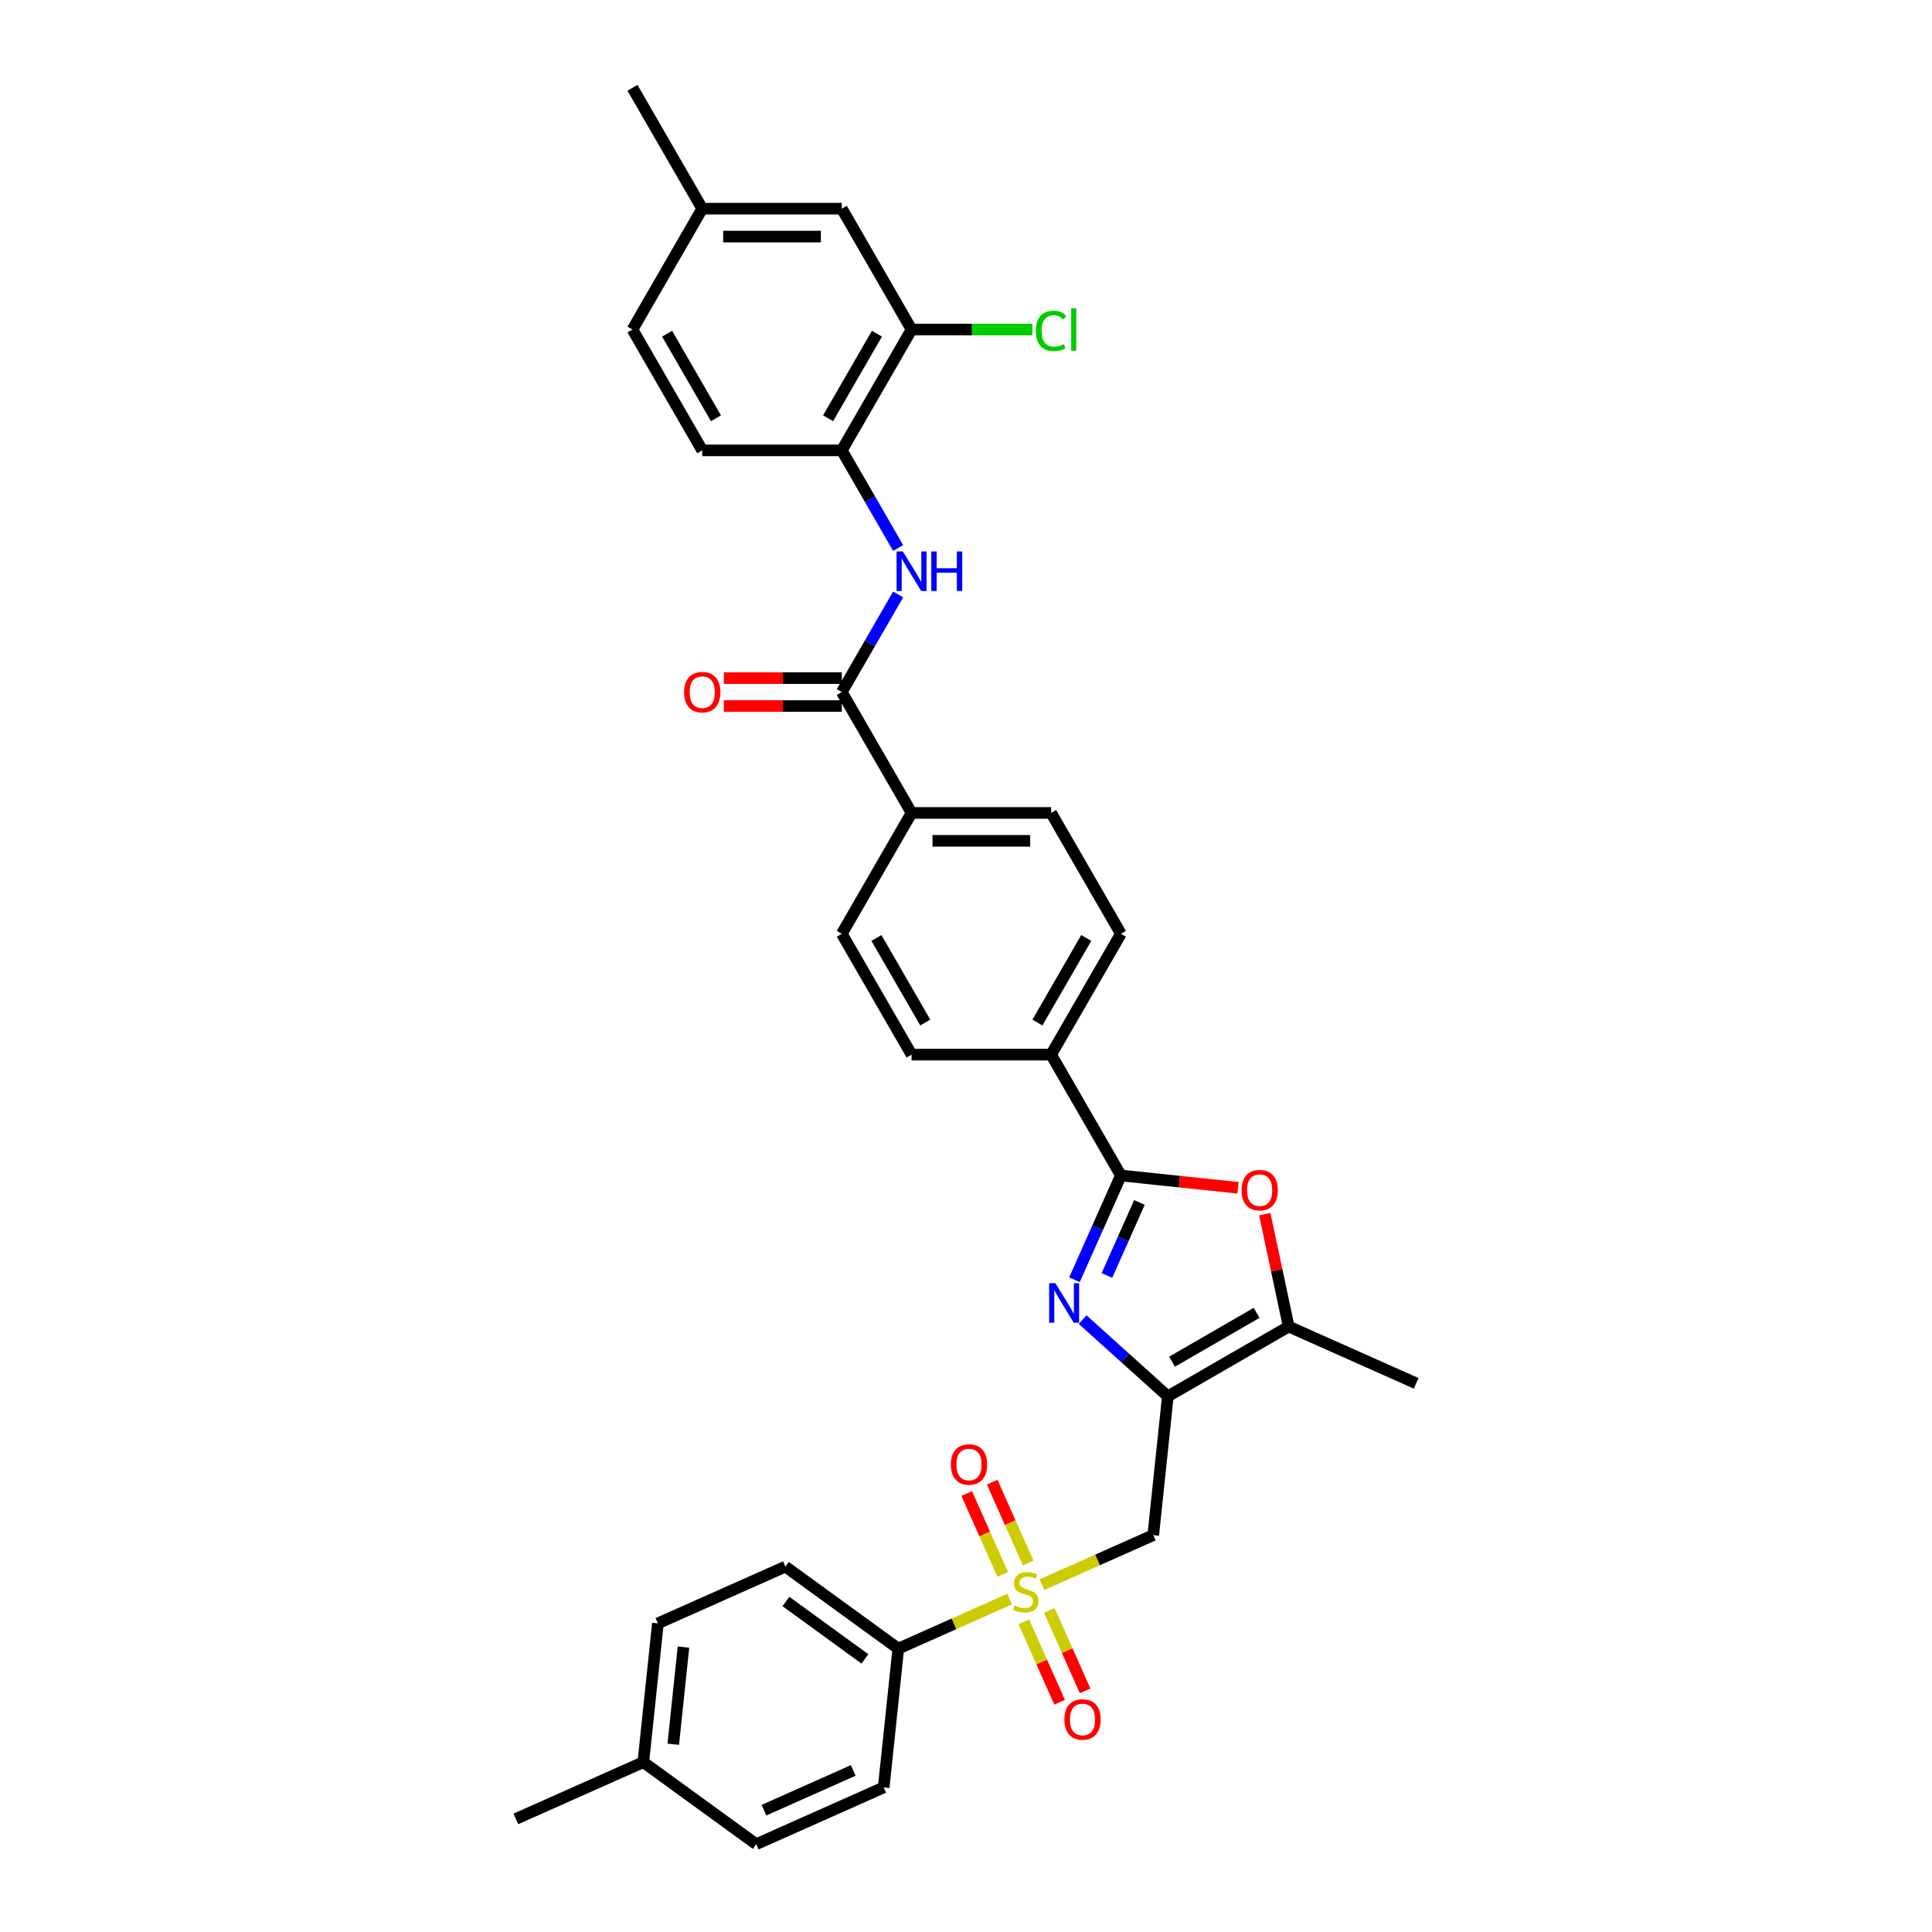 <?xml version='1.0' encoding='iso-8859-1'?>
<svg version='1.1' baseProfile='full'
              xmlns='http://www.w3.org/2000/svg'
                      xmlns:rdkit='http://www.rdkit.org/xml'
                      xmlns:xlink='http://www.w3.org/1999/xlink'
                  xml:space='preserve'
width='1000px' height='1000px' viewBox='0 0 1000 1000'>
<!-- END OF HEADER -->
<rect style='opacity:1.0;fill:#FFFFFF;stroke:none' width='1000' height='1000' x='0' y='0'> </rect>
<path class='bond-3' d='M 539.298,820.231 L 568.108,807.404' style='fill:none;fill-rule:evenodd;stroke:#CCCC00;stroke-width:6px;stroke-linecap:butt;stroke-linejoin:miter;stroke-opacity:1' />
<path class='bond-3' d='M 568.108,807.404 L 596.918,794.577' style='fill:none;fill-rule:evenodd;stroke:#000000;stroke-width:6px;stroke-linecap:butt;stroke-linejoin:miter;stroke-opacity:1' />
<path class='bond-9' d='M 522.569,827.679 L 493.759,840.506' style='fill:none;fill-rule:evenodd;stroke:#CCCC00;stroke-width:6px;stroke-linecap:butt;stroke-linejoin:miter;stroke-opacity:1' />
<path class='bond-9' d='M 493.759,840.506 L 464.949,853.333' style='fill:none;fill-rule:evenodd;stroke:#000000;stroke-width:6px;stroke-linecap:butt;stroke-linejoin:miter;stroke-opacity:1' />
<path class='bond-12' d='M 529.924,839.446 L 539.191,860.259' style='fill:none;fill-rule:evenodd;stroke:#CCCC00;stroke-width:6px;stroke-linecap:butt;stroke-linejoin:miter;stroke-opacity:1' />
<path class='bond-12' d='M 539.191,860.259 L 548.457,881.072' style='fill:none;fill-rule:evenodd;stroke:#FF0000;stroke-width:6px;stroke-linecap:butt;stroke-linejoin:miter;stroke-opacity:1' />
<path class='bond-12' d='M 543.121,833.571 L 552.388,854.384' style='fill:none;fill-rule:evenodd;stroke:#CCCC00;stroke-width:6px;stroke-linecap:butt;stroke-linejoin:miter;stroke-opacity:1' />
<path class='bond-12' d='M 552.388,854.384 L 561.654,875.197' style='fill:none;fill-rule:evenodd;stroke:#FF0000;stroke-width:6px;stroke-linecap:butt;stroke-linejoin:miter;stroke-opacity:1' />
<path class='bond-13' d='M 532.187,809.013 L 522.873,788.092' style='fill:none;fill-rule:evenodd;stroke:#CCCC00;stroke-width:6px;stroke-linecap:butt;stroke-linejoin:miter;stroke-opacity:1' />
<path class='bond-13' d='M 522.873,788.092 L 513.558,767.171' style='fill:none;fill-rule:evenodd;stroke:#FF0000;stroke-width:6px;stroke-linecap:butt;stroke-linejoin:miter;stroke-opacity:1' />
<path class='bond-13' d='M 518.99,814.888 L 509.676,793.967' style='fill:none;fill-rule:evenodd;stroke:#CCCC00;stroke-width:6px;stroke-linecap:butt;stroke-linejoin:miter;stroke-opacity:1' />
<path class='bond-13' d='M 509.676,793.967 L 500.361,773.046' style='fill:none;fill-rule:evenodd;stroke:#FF0000;stroke-width:6px;stroke-linecap:butt;stroke-linejoin:miter;stroke-opacity:1' />
<path class='bond-0' d='M 604.468,722.743 L 596.918,794.577' style='fill:none;fill-rule:evenodd;stroke:#000000;stroke-width:6px;stroke-linecap:butt;stroke-linejoin:miter;stroke-opacity:1' />
<path class='bond-1' d='M 604.468,722.743 L 582.412,702.883' style='fill:none;fill-rule:evenodd;stroke:#000000;stroke-width:6px;stroke-linecap:butt;stroke-linejoin:miter;stroke-opacity:1' />
<path class='bond-1' d='M 582.412,702.883 L 560.355,683.023' style='fill:none;fill-rule:evenodd;stroke:#0000FF;stroke-width:6px;stroke-linecap:butt;stroke-linejoin:miter;stroke-opacity:1' />
<path class='bond-5' d='M 604.468,722.743 L 667.021,686.628' style='fill:none;fill-rule:evenodd;stroke:#000000;stroke-width:6px;stroke-linecap:butt;stroke-linejoin:miter;stroke-opacity:1' />
<path class='bond-5' d='M 606.628,704.815 L 650.415,679.535' style='fill:none;fill-rule:evenodd;stroke:#000000;stroke-width:6px;stroke-linecap:butt;stroke-linejoin:miter;stroke-opacity:1' />
<path class='bond-2' d='M 556.149,662.379 L 568.16,635.403' style='fill:none;fill-rule:evenodd;stroke:#0000FF;stroke-width:6px;stroke-linecap:butt;stroke-linejoin:miter;stroke-opacity:1' />
<path class='bond-2' d='M 568.16,635.403 L 580.17,608.427' style='fill:none;fill-rule:evenodd;stroke:#000000;stroke-width:6px;stroke-linecap:butt;stroke-linejoin:miter;stroke-opacity:1' />
<path class='bond-2' d='M 572.949,660.162 L 581.357,641.279' style='fill:none;fill-rule:evenodd;stroke:#0000FF;stroke-width:6px;stroke-linecap:butt;stroke-linejoin:miter;stroke-opacity:1' />
<path class='bond-2' d='M 581.357,641.279 L 589.764,622.396' style='fill:none;fill-rule:evenodd;stroke:#000000;stroke-width:6px;stroke-linecap:butt;stroke-linejoin:miter;stroke-opacity:1' />
<path class='bond-10' d='M 580.17,608.427 L 544.055,545.875' style='fill:none;fill-rule:evenodd;stroke:#000000;stroke-width:6px;stroke-linecap:butt;stroke-linejoin:miter;stroke-opacity:1' />
<path class='bond-34' d='M 580.17,608.427 L 610.489,611.614' style='fill:none;fill-rule:evenodd;stroke:#000000;stroke-width:6px;stroke-linecap:butt;stroke-linejoin:miter;stroke-opacity:1' />
<path class='bond-34' d='M 610.489,611.614 L 640.808,614.8' style='fill:none;fill-rule:evenodd;stroke:#FF0000;stroke-width:6px;stroke-linecap:butt;stroke-linejoin:miter;stroke-opacity:1' />
<path class='bond-4' d='M 654.654,628.444 L 660.837,657.536' style='fill:none;fill-rule:evenodd;stroke:#FF0000;stroke-width:6px;stroke-linecap:butt;stroke-linejoin:miter;stroke-opacity:1' />
<path class='bond-4' d='M 660.837,657.536 L 667.021,686.628' style='fill:none;fill-rule:evenodd;stroke:#000000;stroke-width:6px;stroke-linecap:butt;stroke-linejoin:miter;stroke-opacity:1' />
<path class='bond-30' d='M 667.021,686.628 L 733.006,716.007' style='fill:none;fill-rule:evenodd;stroke:#000000;stroke-width:6px;stroke-linecap:butt;stroke-linejoin:miter;stroke-opacity:1' />
<path class='bond-6' d='M 435.711,358.217 L 471.826,420.77' style='fill:none;fill-rule:evenodd;stroke:#000000;stroke-width:6px;stroke-linecap:butt;stroke-linejoin:miter;stroke-opacity:1' />
<path class='bond-7' d='M 435.711,358.217 L 450.295,332.958' style='fill:none;fill-rule:evenodd;stroke:#000000;stroke-width:6px;stroke-linecap:butt;stroke-linejoin:miter;stroke-opacity:1' />
<path class='bond-7' d='M 450.295,332.958 L 464.878,307.698' style='fill:none;fill-rule:evenodd;stroke:#0000FF;stroke-width:6px;stroke-linecap:butt;stroke-linejoin:miter;stroke-opacity:1' />
<path class='bond-15' d='M 435.711,350.994 L 405.194,350.994' style='fill:none;fill-rule:evenodd;stroke:#000000;stroke-width:6px;stroke-linecap:butt;stroke-linejoin:miter;stroke-opacity:1' />
<path class='bond-15' d='M 405.194,350.994 L 374.677,350.994' style='fill:none;fill-rule:evenodd;stroke:#FF0000;stroke-width:6px;stroke-linecap:butt;stroke-linejoin:miter;stroke-opacity:1' />
<path class='bond-15' d='M 435.711,365.44 L 405.194,365.44' style='fill:none;fill-rule:evenodd;stroke:#000000;stroke-width:6px;stroke-linecap:butt;stroke-linejoin:miter;stroke-opacity:1' />
<path class='bond-15' d='M 405.194,365.44 L 374.677,365.44' style='fill:none;fill-rule:evenodd;stroke:#FF0000;stroke-width:6px;stroke-linecap:butt;stroke-linejoin:miter;stroke-opacity:1' />
<path class='bond-8' d='M 464.878,283.631 L 450.295,258.372' style='fill:none;fill-rule:evenodd;stroke:#0000FF;stroke-width:6px;stroke-linecap:butt;stroke-linejoin:miter;stroke-opacity:1' />
<path class='bond-8' d='M 450.295,258.372 L 435.711,233.112' style='fill:none;fill-rule:evenodd;stroke:#000000;stroke-width:6px;stroke-linecap:butt;stroke-linejoin:miter;stroke-opacity:1' />
<path class='bond-11' d='M 435.711,233.112 L 471.826,170.56' style='fill:none;fill-rule:evenodd;stroke:#000000;stroke-width:6px;stroke-linecap:butt;stroke-linejoin:miter;stroke-opacity:1' />
<path class='bond-11' d='M 428.618,216.506 L 453.898,172.72' style='fill:none;fill-rule:evenodd;stroke:#000000;stroke-width:6px;stroke-linecap:butt;stroke-linejoin:miter;stroke-opacity:1' />
<path class='bond-19' d='M 435.711,233.112 L 363.482,233.112' style='fill:none;fill-rule:evenodd;stroke:#000000;stroke-width:6px;stroke-linecap:butt;stroke-linejoin:miter;stroke-opacity:1' />
<path class='bond-22' d='M 464.949,853.333 L 406.514,810.878' style='fill:none;fill-rule:evenodd;stroke:#000000;stroke-width:6px;stroke-linecap:butt;stroke-linejoin:miter;stroke-opacity:1' />
<path class='bond-22' d='M 447.692,858.652 L 406.788,828.933' style='fill:none;fill-rule:evenodd;stroke:#000000;stroke-width:6px;stroke-linecap:butt;stroke-linejoin:miter;stroke-opacity:1' />
<path class='bond-23' d='M 464.949,853.333 L 457.399,925.167' style='fill:none;fill-rule:evenodd;stroke:#000000;stroke-width:6px;stroke-linecap:butt;stroke-linejoin:miter;stroke-opacity:1' />
<path class='bond-17' d='M 544.055,545.875 L 580.17,483.322' style='fill:none;fill-rule:evenodd;stroke:#000000;stroke-width:6px;stroke-linecap:butt;stroke-linejoin:miter;stroke-opacity:1' />
<path class='bond-17' d='M 536.962,529.269 L 562.242,485.482' style='fill:none;fill-rule:evenodd;stroke:#000000;stroke-width:6px;stroke-linecap:butt;stroke-linejoin:miter;stroke-opacity:1' />
<path class='bond-18' d='M 544.055,545.875 L 471.826,545.875' style='fill:none;fill-rule:evenodd;stroke:#000000;stroke-width:6px;stroke-linecap:butt;stroke-linejoin:miter;stroke-opacity:1' />
<path class='bond-16' d='M 471.826,170.56 L 435.711,108.007' style='fill:none;fill-rule:evenodd;stroke:#000000;stroke-width:6px;stroke-linecap:butt;stroke-linejoin:miter;stroke-opacity:1' />
<path class='bond-24' d='M 471.826,170.56 L 503.094,170.56' style='fill:none;fill-rule:evenodd;stroke:#000000;stroke-width:6px;stroke-linecap:butt;stroke-linejoin:miter;stroke-opacity:1' />
<path class='bond-24' d='M 503.094,170.56 L 534.362,170.56' style='fill:none;fill-rule:evenodd;stroke:#00CC00;stroke-width:6px;stroke-linecap:butt;stroke-linejoin:miter;stroke-opacity:1' />
<path class='bond-14' d='M 471.826,420.77 L 435.711,483.322' style='fill:none;fill-rule:evenodd;stroke:#000000;stroke-width:6px;stroke-linecap:butt;stroke-linejoin:miter;stroke-opacity:1' />
<path class='bond-35' d='M 471.826,420.77 L 544.055,420.77' style='fill:none;fill-rule:evenodd;stroke:#000000;stroke-width:6px;stroke-linecap:butt;stroke-linejoin:miter;stroke-opacity:1' />
<path class='bond-35' d='M 482.66,435.216 L 533.221,435.216' style='fill:none;fill-rule:evenodd;stroke:#000000;stroke-width:6px;stroke-linecap:butt;stroke-linejoin:miter;stroke-opacity:1' />
<path class='bond-36' d='M 435.711,108.007 L 363.482,108.007' style='fill:none;fill-rule:evenodd;stroke:#000000;stroke-width:6px;stroke-linecap:butt;stroke-linejoin:miter;stroke-opacity:1' />
<path class='bond-36' d='M 424.877,122.453 L 374.316,122.453' style='fill:none;fill-rule:evenodd;stroke:#000000;stroke-width:6px;stroke-linecap:butt;stroke-linejoin:miter;stroke-opacity:1' />
<path class='bond-21' d='M 580.17,483.322 L 544.055,420.77' style='fill:none;fill-rule:evenodd;stroke:#000000;stroke-width:6px;stroke-linecap:butt;stroke-linejoin:miter;stroke-opacity:1' />
<path class='bond-20' d='M 471.826,545.875 L 435.711,483.322' style='fill:none;fill-rule:evenodd;stroke:#000000;stroke-width:6px;stroke-linecap:butt;stroke-linejoin:miter;stroke-opacity:1' />
<path class='bond-20' d='M 478.919,529.269 L 453.639,485.482' style='fill:none;fill-rule:evenodd;stroke:#000000;stroke-width:6px;stroke-linecap:butt;stroke-linejoin:miter;stroke-opacity:1' />
<path class='bond-26' d='M 363.482,233.112 L 327.367,170.56' style='fill:none;fill-rule:evenodd;stroke:#000000;stroke-width:6px;stroke-linecap:butt;stroke-linejoin:miter;stroke-opacity:1' />
<path class='bond-26' d='M 370.575,216.506 L 345.295,172.72' style='fill:none;fill-rule:evenodd;stroke:#000000;stroke-width:6px;stroke-linecap:butt;stroke-linejoin:miter;stroke-opacity:1' />
<path class='bond-27' d='M 406.514,810.878 L 340.529,840.256' style='fill:none;fill-rule:evenodd;stroke:#000000;stroke-width:6px;stroke-linecap:butt;stroke-linejoin:miter;stroke-opacity:1' />
<path class='bond-28' d='M 457.399,925.167 L 391.414,954.545' style='fill:none;fill-rule:evenodd;stroke:#000000;stroke-width:6px;stroke-linecap:butt;stroke-linejoin:miter;stroke-opacity:1' />
<path class='bond-28' d='M 441.625,916.377 L 395.436,936.942' style='fill:none;fill-rule:evenodd;stroke:#000000;stroke-width:6px;stroke-linecap:butt;stroke-linejoin:miter;stroke-opacity:1' />
<path class='bond-25' d='M 363.482,108.007 L 327.367,170.56' style='fill:none;fill-rule:evenodd;stroke:#000000;stroke-width:6px;stroke-linecap:butt;stroke-linejoin:miter;stroke-opacity:1' />
<path class='bond-31' d='M 363.482,108.007 L 327.367,45.455' style='fill:none;fill-rule:evenodd;stroke:#000000;stroke-width:6px;stroke-linecap:butt;stroke-linejoin:miter;stroke-opacity:1' />
<path class='bond-33' d='M 340.529,840.256 L 332.979,912.09' style='fill:none;fill-rule:evenodd;stroke:#000000;stroke-width:6px;stroke-linecap:butt;stroke-linejoin:miter;stroke-opacity:1' />
<path class='bond-33' d='M 353.763,852.541 L 348.478,902.825' style='fill:none;fill-rule:evenodd;stroke:#000000;stroke-width:6px;stroke-linecap:butt;stroke-linejoin:miter;stroke-opacity:1' />
<path class='bond-29' d='M 391.414,954.545 L 332.979,912.09' style='fill:none;fill-rule:evenodd;stroke:#000000;stroke-width:6px;stroke-linecap:butt;stroke-linejoin:miter;stroke-opacity:1' />
<path class='bond-32' d='M 332.979,912.09 L 266.994,941.468' style='fill:none;fill-rule:evenodd;stroke:#000000;stroke-width:6px;stroke-linecap:butt;stroke-linejoin:miter;stroke-opacity:1' />
<path  class='atom-0' d='M 525.155 830.976
Q 525.386 831.062, 526.34 831.467
Q 527.293 831.871, 528.333 832.131
Q 529.402 832.363, 530.442 832.363
Q 532.378 832.363, 533.505 831.438
Q 534.632 830.485, 534.632 828.838
Q 534.632 827.711, 534.054 827.018
Q 533.505 826.324, 532.638 825.949
Q 531.771 825.573, 530.327 825.14
Q 528.507 824.591, 527.409 824.071
Q 526.34 823.551, 525.56 822.453
Q 524.809 821.355, 524.809 819.506
Q 524.809 816.934, 526.542 815.345
Q 528.304 813.756, 531.771 813.756
Q 534.141 813.756, 536.828 814.883
L 536.163 817.108
Q 533.707 816.096, 531.858 816.096
Q 529.865 816.096, 528.767 816.934
Q 527.669 817.743, 527.698 819.159
Q 527.698 820.257, 528.247 820.921
Q 528.824 821.586, 529.633 821.961
Q 530.471 822.337, 531.858 822.77
Q 533.707 823.348, 534.805 823.926
Q 535.903 824.504, 536.683 825.689
Q 537.492 826.844, 537.492 828.838
Q 537.492 831.669, 535.585 833.2
Q 533.707 834.703, 530.558 834.703
Q 528.738 834.703, 527.351 834.298
Q 525.993 833.923, 524.375 833.258
L 525.155 830.976
' fill='#CCCC00'/>
<path  class='atom-2' d='M 546.27 664.184
L 552.973 675.019
Q 553.637 676.088, 554.706 678.023
Q 555.775 679.959, 555.833 680.075
L 555.833 664.184
L 558.549 664.184
L 558.549 684.64
L 555.746 684.64
L 548.552 672.794
Q 547.715 671.407, 546.819 669.818
Q 545.952 668.229, 545.692 667.738
L 545.692 684.64
L 543.034 684.64
L 543.034 664.184
L 546.27 664.184
' fill='#0000FF'/>
<path  class='atom-5' d='M 642.614 616.035
Q 642.614 611.123, 645.041 608.379
Q 647.468 605.634, 652.004 605.634
Q 656.54 605.634, 658.967 608.379
Q 661.393 611.123, 661.393 616.035
Q 661.393 621.004, 658.938 623.836
Q 656.482 626.638, 652.004 626.638
Q 647.497 626.638, 645.041 623.836
Q 642.614 621.033, 642.614 616.035
M 652.004 624.327
Q 655.124 624.327, 656.8 622.247
Q 658.504 620.138, 658.504 616.035
Q 658.504 612.019, 656.8 609.997
Q 655.124 607.945, 652.004 607.945
Q 648.883 607.945, 647.179 609.968
Q 645.503 611.99, 645.503 616.035
Q 645.503 620.166, 647.179 622.247
Q 648.883 624.327, 652.004 624.327
' fill='#FF0000'/>
<path  class='atom-8' d='M 467.304 285.437
L 474.007 296.271
Q 474.672 297.34, 475.741 299.276
Q 476.81 301.212, 476.867 301.327
L 476.867 285.437
L 479.583 285.437
L 479.583 305.892
L 476.781 305.892
L 469.587 294.047
Q 468.749 292.66, 467.853 291.071
Q 466.986 289.482, 466.726 288.991
L 466.726 305.892
L 464.068 305.892
L 464.068 285.437
L 467.304 285.437
' fill='#0000FF'/>
<path  class='atom-8' d='M 482.039 285.437
L 484.813 285.437
L 484.813 294.133
L 495.271 294.133
L 495.271 285.437
L 498.045 285.437
L 498.045 305.892
L 495.271 305.892
L 495.271 296.445
L 484.813 296.445
L 484.813 305.892
L 482.039 305.892
L 482.039 285.437
' fill='#0000FF'/>
<path  class='atom-13' d='M 550.922 889.998
Q 550.922 885.086, 553.349 882.341
Q 555.776 879.597, 560.312 879.597
Q 564.848 879.597, 567.275 882.341
Q 569.702 885.086, 569.702 889.998
Q 569.702 894.967, 567.246 897.798
Q 564.79 900.601, 560.312 900.601
Q 555.805 900.601, 553.349 897.798
Q 550.922 894.996, 550.922 889.998
M 560.312 898.29
Q 563.432 898.29, 565.108 896.209
Q 566.813 894.1, 566.813 889.998
Q 566.813 885.982, 565.108 883.959
Q 563.432 881.908, 560.312 881.908
Q 557.192 881.908, 555.487 883.93
Q 553.811 885.953, 553.811 889.998
Q 553.811 894.129, 555.487 896.209
Q 557.192 898.29, 560.312 898.29
' fill='#FF0000'/>
<path  class='atom-14' d='M 492.165 758.028
Q 492.165 753.116, 494.592 750.372
Q 497.019 747.627, 501.555 747.627
Q 506.091 747.627, 508.518 750.372
Q 510.945 753.116, 510.945 758.028
Q 510.945 762.997, 508.489 765.829
Q 506.033 768.631, 501.555 768.631
Q 497.048 768.631, 494.592 765.829
Q 492.165 763.026, 492.165 758.028
M 501.555 766.32
Q 504.676 766.32, 506.351 764.24
Q 508.056 762.131, 508.056 758.028
Q 508.056 754.012, 506.351 751.99
Q 504.676 749.938, 501.555 749.938
Q 498.435 749.938, 496.73 751.961
Q 495.055 753.983, 495.055 758.028
Q 495.055 762.159, 496.73 764.24
Q 498.435 766.32, 501.555 766.32
' fill='#FF0000'/>
<path  class='atom-16' d='M 354.092 358.275
Q 354.092 353.363, 356.519 350.619
Q 358.946 347.874, 363.482 347.874
Q 368.018 347.874, 370.445 350.619
Q 372.871 353.363, 372.871 358.275
Q 372.871 363.244, 370.416 366.076
Q 367.96 368.878, 363.482 368.878
Q 358.975 368.878, 356.519 366.076
Q 354.092 363.273, 354.092 358.275
M 363.482 366.567
Q 366.602 366.567, 368.278 364.487
Q 369.982 362.378, 369.982 358.275
Q 369.982 354.259, 368.278 352.237
Q 366.602 350.185, 363.482 350.185
Q 360.361 350.185, 358.657 352.208
Q 356.981 354.23, 356.981 358.275
Q 356.981 362.406, 358.657 364.487
Q 360.361 366.567, 363.482 366.567
' fill='#FF0000'/>
<path  class='atom-25' d='M 536.168 171.267
Q 536.168 166.182, 538.537 163.524
Q 540.935 160.837, 545.471 160.837
Q 549.689 160.837, 551.943 163.813
L 550.036 165.373
Q 548.389 163.207, 545.471 163.207
Q 542.379 163.207, 540.733 165.287
Q 539.115 167.338, 539.115 171.267
Q 539.115 175.312, 540.79 177.392
Q 542.495 179.473, 545.789 179.473
Q 548.042 179.473, 550.671 178.115
L 551.48 180.282
Q 550.411 180.975, 548.793 181.38
Q 547.176 181.784, 545.384 181.784
Q 540.935 181.784, 538.537 179.068
Q 536.168 176.352, 536.168 171.267
' fill='#00CC00'/>
<path  class='atom-25' d='M 554.427 159.595
L 557.085 159.595
L 557.085 181.524
L 554.427 181.524
L 554.427 159.595
' fill='#00CC00'/>
</svg>
